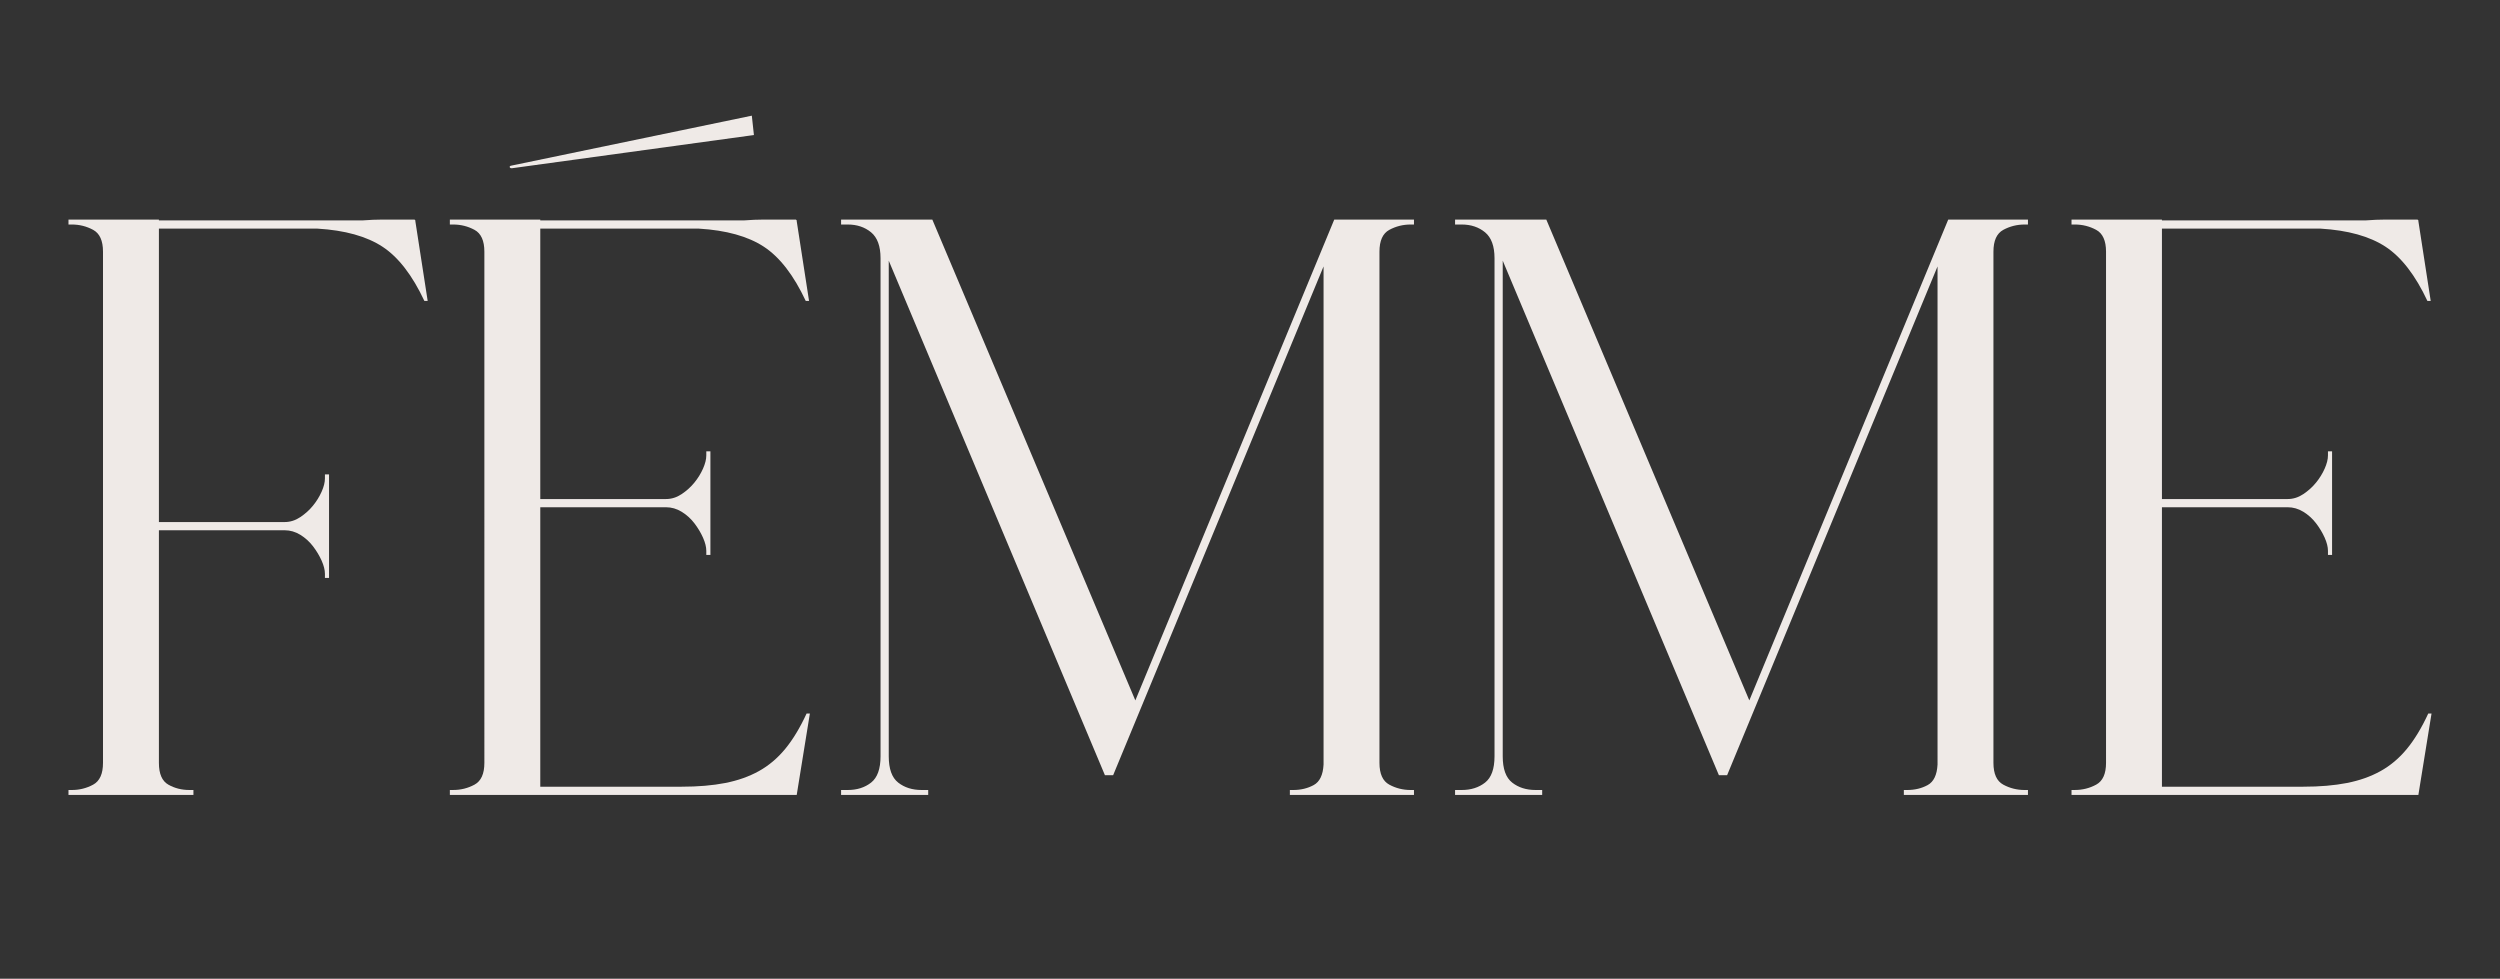 <svg viewBox="0 0 3060.2 1198.08" xmlns="http://www.w3.org/2000/svg" data-name="Layer 1" id="Layer_1">
  <rect x="0" y="0" width="3060.2" height="1198.08" fill="#333333" stroke="none"/>
  <defs>
    <style>
      .cls-1 {
        fill: #efeae7;
      }
    </style>
  </defs>
  <g>
    <path d="M83.83,973.06v-6.04h4.02c9.39,0,18.11-2.17,26.16-6.54,8.05-4.35,12.07-13.24,12.07-26.66V308.02c0-13.41-4.02-22.29-12.07-26.66-8.05-4.35-16.77-6.54-26.16-6.54h-4.02v-6.04h110.67v1.01h249.52c8.71-.66,16.76-1.01,24.15-1.01h39.24l1.01,1.01v1.01l15.09,97.59h-4.03c-14.76-31.52-31.87-53.65-51.31-66.4-19.46-12.73-45.95-20.12-79.48-22.13h-194.18v359.18h153.94c6.7,0,13.08-2.01,19.12-6.04,6.04-4.02,11.22-8.71,15.59-14.09,4.36-5.36,7.88-11.07,10.56-17.1,2.67-6.04,4.02-11.4,4.02-16.1v-5.03h5.03v126.77h-5.03v-5.03c0-4.68-1.35-10.06-4.02-16.1-2.69-6.04-6.21-11.9-10.56-17.61-4.37-5.69-9.56-10.39-15.59-14.09-6.04-3.68-12.42-5.53-19.12-5.53h-153.94v284.73c0,13.43,3.85,22.31,11.57,26.66,7.7,4.37,16.25,6.54,25.66,6.54h5.03v6.04H83.83Z" class="cls-1"></path>
    <path d="M592.91,308.02c0-13.41-4.02-22.29-12.07-26.66-8.05-4.35-16.77-6.54-26.16-6.54h-4.02v-6.04h110.67v1.01h249.52c8.71-.66,16.76-1.01,24.15-1.01h39.24l1.01,1.01v1.01l15.09,97.59h-4.03c-14.76-31.52-31.87-53.65-51.31-66.4-19.46-12.73-45.95-20.12-79.48-22.13h-194.18v331.01h153.94c6.7,0,13.08-2.01,19.12-6.04,6.04-4.03,11.22-8.71,15.59-14.09,4.36-5.36,7.88-11.07,10.56-17.1,2.67-6.04,4.02-11.4,4.02-16.1v-5.03h5.03v126.77h-5.03v-5.03c0-4.68-1.35-10.06-4.02-16.1-2.69-6.04-6.21-11.9-10.56-17.61-4.37-5.69-9.56-10.39-15.59-14.09-6.04-3.68-12.42-5.53-19.12-5.53h-153.94v342.08h173.05c20.12,0,37.89-1.51,53.32-4.53,15.42-3.02,29.18-7.88,41.25-14.59,12.07-6.7,22.79-15.75,32.2-27.17,9.39-11.4,18.11-25.81,26.16-43.26h4.02l-16.1,99.6h-424.58v-6.04h4.02c9.39,0,18.11-2.17,26.16-6.54,8.05-4.35,12.07-13.24,12.07-26.66V308.02Z" class="cls-1"></path>
    <path d="M1029.56,973.06v-6.04h8.05c11.4,0,20.96-3.02,28.67-9.06,7.7-6.04,11.57-16.76,11.57-32.19V316.07c0-14.75-3.87-25.31-11.57-31.69-7.72-6.37-17.28-9.56-28.67-9.56h-8.05v-6.04h111.68l248.51,588.58,243.48-588.58h97.59v6.04h-4.02c-9.4,0-18.11,2.19-26.16,6.54-8.05,4.37-12.07,13.25-12.07,26.66v625.8c0,13.43,4.02,22.31,12.07,26.66,8.05,4.37,16.76,6.54,26.16,6.54h4.02v6.04h-151.92v-6.04h4.02c9.39,0,17.76-2.01,25.15-6.04,7.37-4.02,11.4-12.4,12.07-25.15V326.13l-257.57,622.78h-10.06l-264.61-629.83v606.69c0,15.44,3.85,26.16,11.57,32.19,7.7,6.04,17.26,9.06,28.67,9.06h8.05v6.04h-106.65Z" class="cls-1"></path>
    <path d="M1781.12,973.06v-6.04h8.05c11.4,0,20.96-3.02,28.67-9.06,7.7-6.04,11.57-16.76,11.57-32.19V316.07c0-14.75-3.87-25.31-11.57-31.69-7.72-6.37-17.28-9.56-28.67-9.56h-8.05v-6.04h111.68l248.51,588.58,243.48-588.58h97.59v6.04h-4.02c-9.4,0-18.11,2.19-26.16,6.54-8.05,4.37-12.07,13.25-12.07,26.66v625.8c0,13.43,4.02,22.31,12.07,26.66,8.05,4.37,16.76,6.54,26.16,6.54h4.02v6.04h-151.92v-6.04h4.02c9.39,0,17.76-2.01,25.15-6.04,7.37-4.02,11.4-12.4,12.07-25.15V326.13l-257.57,622.78h-10.06l-264.61-629.83v606.69c0,15.44,3.85,26.16,11.57,32.19,7.7,6.04,17.26,9.06,28.67,9.06h8.05v6.04h-106.65Z" class="cls-1"></path>
    <path d="M2577.95,308.02c0-13.41-4.02-22.29-12.07-26.66-8.05-4.35-16.77-6.54-26.16-6.54h-4.02v-6.04h110.67v1.01h249.52c8.71-.66,16.76-1.01,24.15-1.01h39.24l1.01,1.01v1.01l15.09,97.59h-4.03c-14.76-31.52-31.87-53.65-51.31-66.4-19.46-12.73-45.95-20.12-79.48-22.13h-194.18v331.01h153.94c6.7,0,13.08-2.01,19.12-6.04,6.04-4.03,11.22-8.71,15.59-14.09,4.36-5.36,7.88-11.07,10.56-17.1,2.67-6.04,4.02-11.4,4.02-16.1v-5.03h5.03v126.77h-5.03v-5.03c0-4.68-1.35-10.06-4.02-16.1-2.69-6.04-6.21-11.9-10.56-17.61-4.37-5.69-9.56-10.39-15.59-14.09-6.04-3.68-12.42-5.53-19.12-5.53h-153.94v342.08h173.05c20.12,0,37.89-1.51,53.32-4.53,15.42-3.02,29.18-7.88,41.25-14.59,12.07-6.7,22.79-15.75,32.2-27.17,9.39-11.4,18.11-25.81,26.16-43.26h4.02l-16.1,99.6h-424.58v-6.04h4.02c9.39,0,18.11-2.17,26.16-6.54,8.05-4.35,12.07-13.24,12.07-26.66V308.02Z" class="cls-1"></path>
  </g>
  <path d="M922.87,165.3l-295.78,40.58c-1.1.15-2.43.2-3.12-1.12h0c-.2-1,.08-1.52,1.36-1.9l294.96-61.27,2.57,23.71Z" class="cls-1"></path>
</svg>